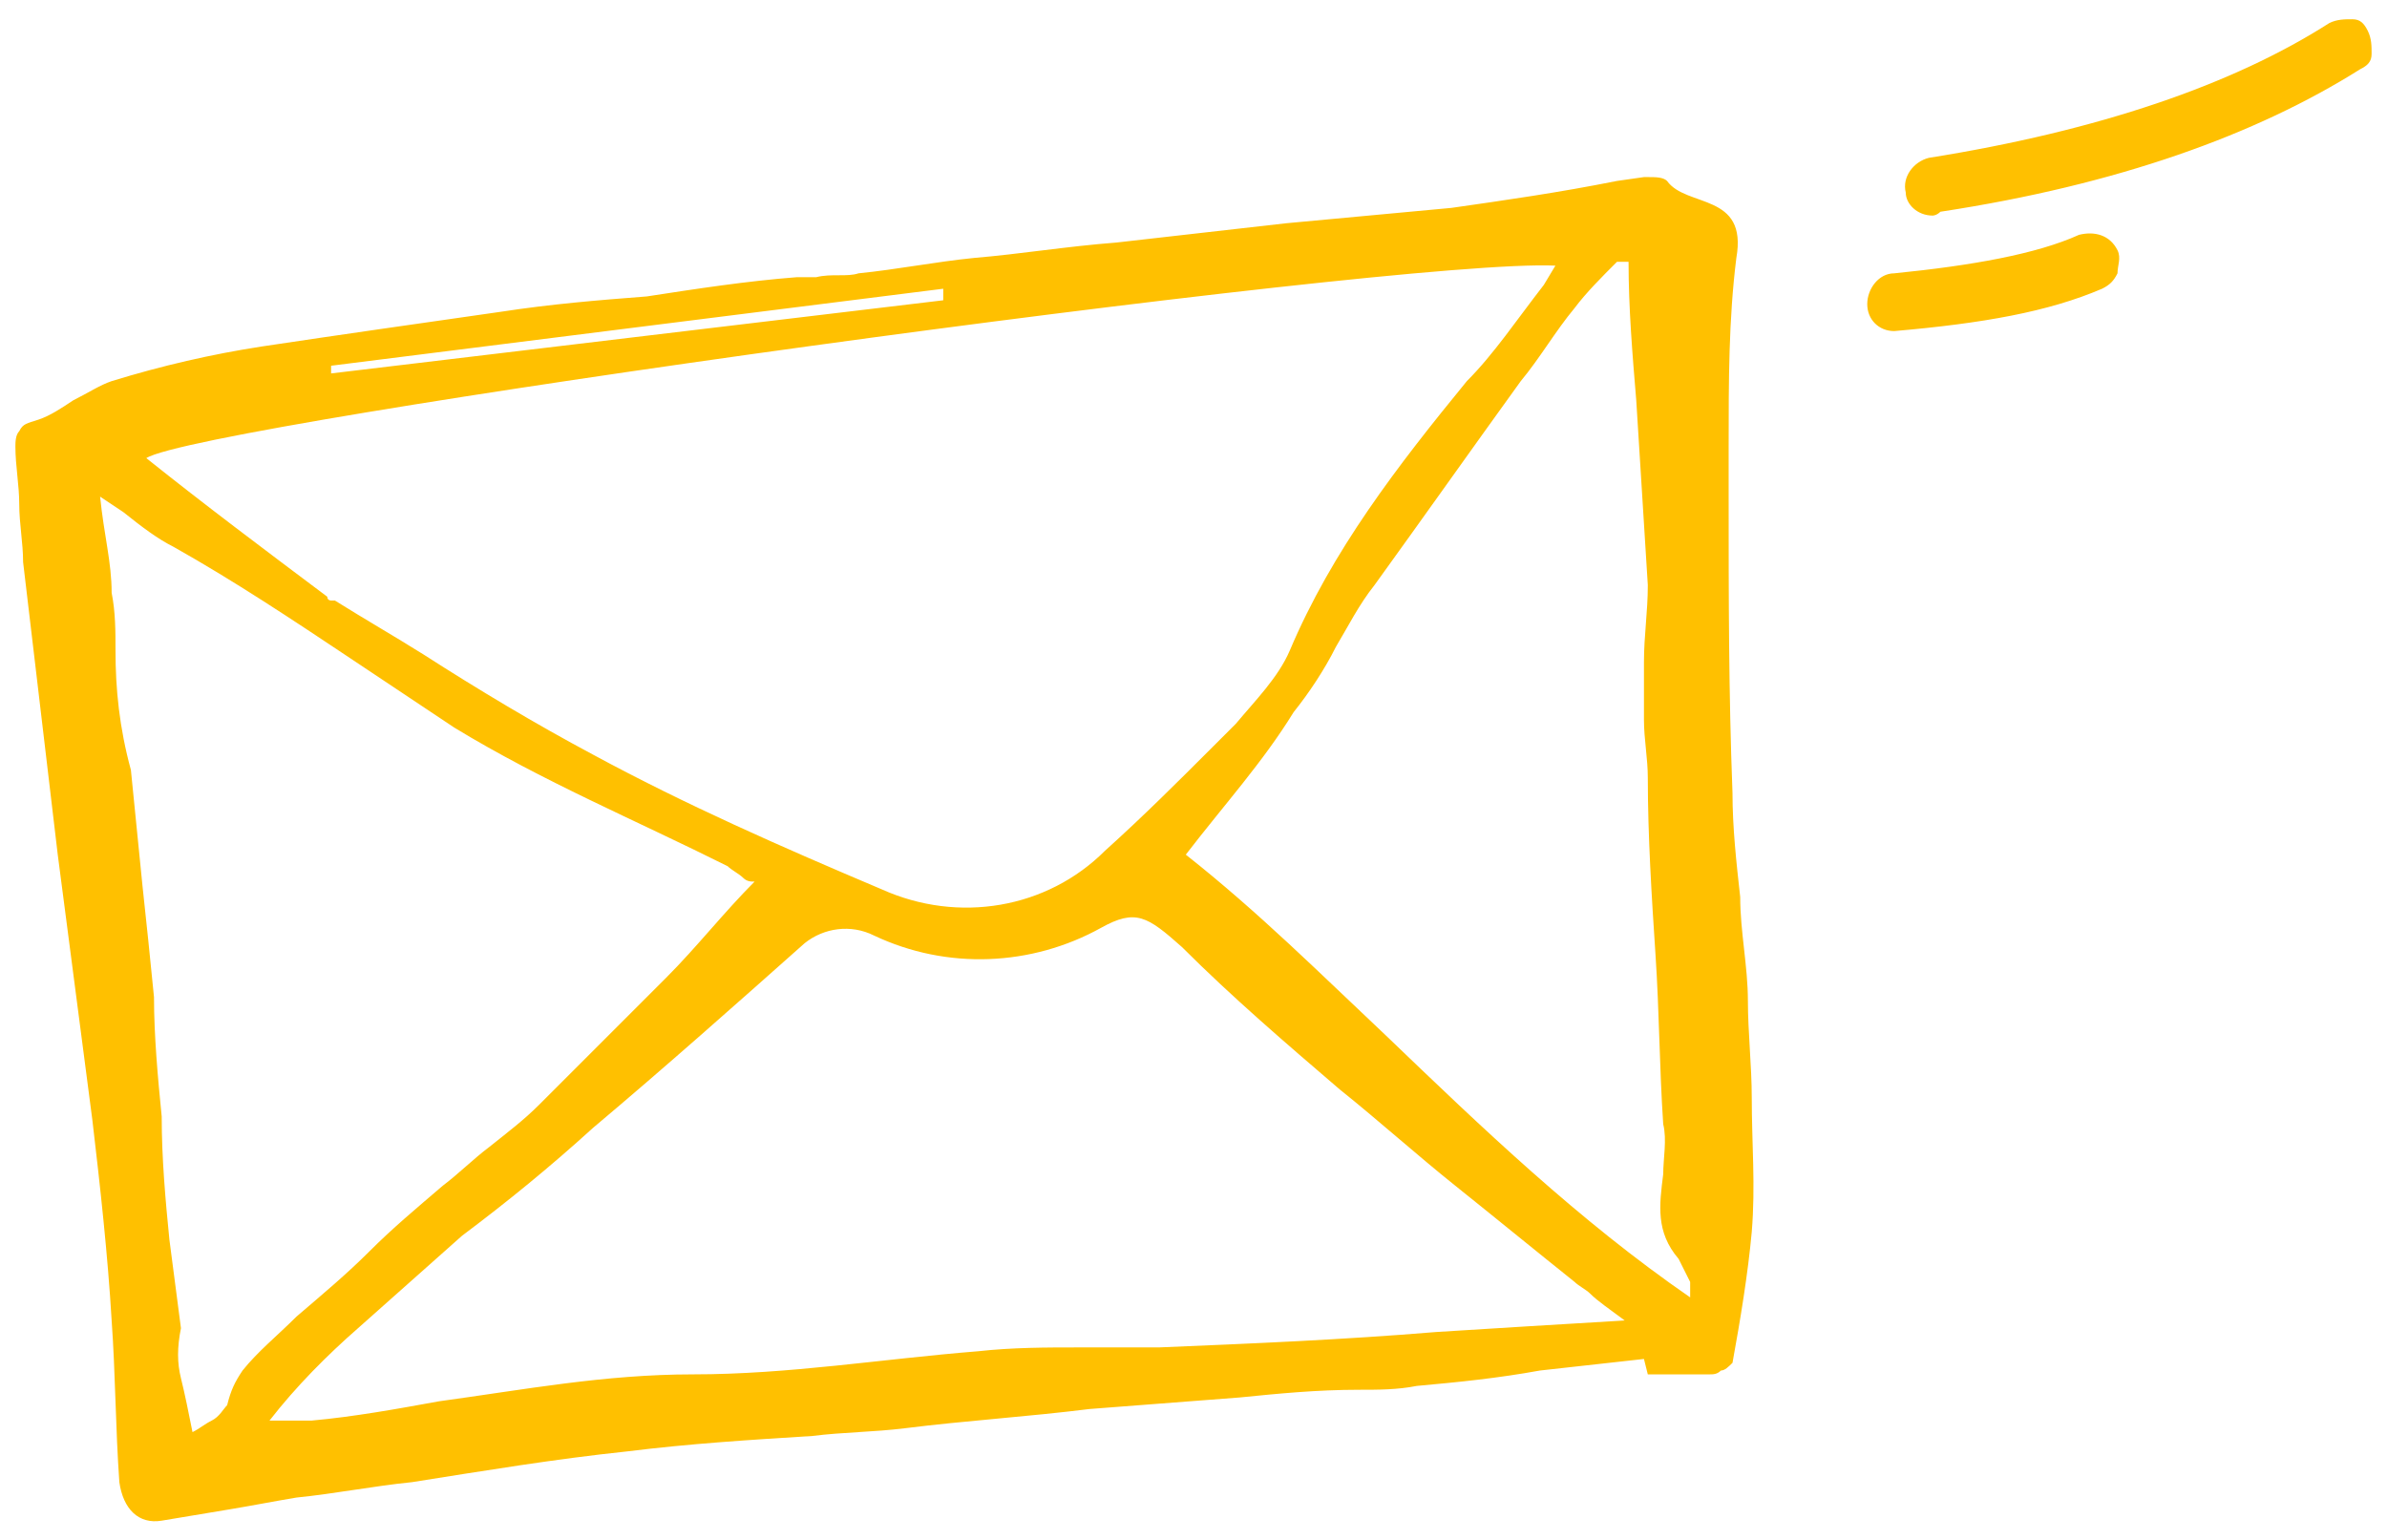 <svg version="1.1" id="1551132377" xmlns="http://www.w3.org/2000/svg" xmlns:xlink="http://www.w3.org/1999/xlink" x="0px" y="0px" viewBox="0 0 62 40" style="enable-background:new 0 0 62 40;" xml:space="preserve" class="svg u_1551132377" data-icon-custom="true" data-icon-name="enveloppe.svg"> <title id="1324641120">A black and white drawing of an envelope on a white background.</title> 
 <style type="text/css">.st0-1551132377{fill:#ffc000;clip-rule:evenodd;}</style> 
 <path class="st0-1551132377" d="M50.2,5.6c-0.4,0-0.7-0.3-0.7-0.6c-0.1-0.4,0.2-0.8,0.6-0.9c4.4-0.7,7.9-1.9,10.4-3.5c0.2-0.1,0.4-0.1,0.6-0.1
	c0.2,0,0.3,0.1,0.4,0.3c0.1,0.2,0.1,0.4,0.1,0.6c0,0.2-0.1,0.3-0.3,0.4c-2.7,1.7-6.3,3-10.9,3.7C50.3,5.6,50.2,5.6,50.2,5.6z
	 M49.2,8.6c-0.4,0-0.7-0.3-0.7-0.7s0.3-0.8,0.7-0.8c2-0.2,3.7-0.5,4.8-1c0.4-0.1,0.8,0,1,0.4c0.1,0.2,0,0.4,0,0.6
	c-0.1,0.2-0.2,0.3-0.4,0.4C53.2,8.1,51.5,8.4,49.2,8.6z M8.6,9.7V9.5l15.9-2v0.3L8.6,9.7z M36,26.9c-1.7-1.6-3.3-3.2-5.2-4.7
	c1-1.3,2-2.4,2.8-3.7c0.4-0.5,0.8-1.1,1.1-1.7c0.3-0.5,0.6-1.1,1-1.6c1.3-1.8,2.5-3.5,3.8-5.3C40,9.3,40.4,8.6,40.9,8
	c0.3-0.4,0.7-0.8,1.1-1.2h0.3c0,1.2,0.1,2.4,0.2,3.6l0.3,4.8c0,0.7-0.1,1.3-0.1,2c0,0.5,0,1,0,1.5c0,0.5,0.1,1,0.1,1.5
	c0,1.5,0.1,3.1,0.2,4.6c0.1,1.5,0.1,2.9,0.2,4.4c0.1,0.4,0,0.9,0,1.3c-0.1,0.8-0.2,1.5,0.4,2.2c0.1,0.2,0.2,0.4,0.3,0.6
	c0,0.1,0,0.2,0,0.4C41,31.7,38.5,29.3,36,26.9z M5.5,36.9C5.3,37,5.2,37.1,5,37.2c-0.1-0.5-0.2-1-0.3-1.4c-0.1-0.4-0.1-0.8,0-1.3
	c-0.1-0.8-0.2-1.5-0.3-2.3c-0.1-1-0.2-2.1-0.2-3.2c-0.1-1-0.2-2.1-0.2-3.1c-0.1-1-0.2-2-0.3-2.9c-0.1-1-0.2-2-0.3-3
	C3.1,18.9,3,17.9,3,16.9c0-0.5,0-1-0.1-1.5c0-0.8-0.2-1.5-0.3-2.5l0.6,0.4c0.5,0.4,0.9,0.7,1.3,0.9c1.6,0.9,3.1,1.9,4.6,2.9
	c0.9,0.6,1.8,1.2,2.7,1.8c2.3,1.4,4.7,2.4,7.1,3.6c0.1,0.1,0.3,0.2,0.4,0.3c0.1,0.1,0.2,0.1,0.3,0.1c-0.8,0.8-1.5,1.7-2.3,2.5
	L14,28.7c-0.4,0.4-0.8,0.7-1.3,1.1c-0.4,0.3-0.8,0.7-1.2,1c-0.7,0.6-1.3,1.1-1.9,1.7c-0.6,0.6-1.2,1.1-1.9,1.7
	c-0.5,0.5-1,0.9-1.4,1.4c-0.2,0.3-0.3,0.5-0.4,0.9C5.8,36.6,5.7,36.8,5.5,36.9z M8.1,36.9H7c0.7-0.9,1.5-1.7,2.3-2.4
	c0.9-0.8,1.8-1.6,2.7-2.4c1.2-0.9,2.3-1.8,3.4-2.8c1.9-1.6,3.7-3.2,5.5-4.8c0.5-0.4,1.2-0.5,1.8-0.2c1.9,0.9,4.1,0.8,5.9-0.2
	c0.9-0.5,1.2-0.3,2.1,0.5c1.3,1.3,2.7,2.5,4.1,3.7c1,0.8,2,1.7,3,2.5c1,0.8,2.1,1.7,3.1,2.5c0.1,0.1,0.3,0.2,0.4,0.3
	c0.2,0.2,0.5,0.4,0.9,0.7c-1.7,0.1-3.3,0.2-4.9,0.3c-2.4,0.2-4.8,0.3-7.2,0.4l0,0c-0.7,0-1.4,0-2.1,0c-0.8,0-1.7,0-2.6,0.1
	c-2.5,0.2-4.9,0.6-7.4,0.6c-2.3,0-4.4,0.4-6.6,0.7C10.3,36.6,9.2,36.8,8.1,36.9z M3.8,11.9c1.4-0.9,32.4-5.2,36.6-5l-0.3,0.5
	c-0.7,0.9-1.3,1.8-2,2.5c-1.8,2.2-3.5,4.4-4.6,7c-0.3,0.7-0.9,1.3-1.4,1.9c-0.2,0.2-0.4,0.4-0.6,0.6l0,0c-0.9,0.9-1.8,1.8-2.8,2.7
	c-1.5,1.5-3.8,1.9-5.8,1c-2.6-1.1-5.1-2.2-7.5-3.5c-1.5-0.8-3-1.7-4.4-2.6c-0.8-0.5-1.5-0.9-2.3-1.4c0,0-0.1,0-0.1,0
	c0,0-0.1,0-0.1-0.1C6.9,14.3,5.3,13.1,3.8,11.9z M40,35.6c0.9-0.1,1.8-0.2,2.7-0.3l0.1,0.4h1.6c0.1,0,0.2,0,0.3-0.1
	c0.1,0,0.2-0.1,0.3-0.2c0.2-1.1,0.4-2.3,0.5-3.4c0.1-1.2,0-2.3,0-3.5c0-0.8-0.1-1.7-0.1-2.5c0-0.9-0.2-1.8-0.2-2.7
	c-0.1-0.9-0.2-1.8-0.2-2.7c-0.1-2.6-0.1-5.1-0.1-7.7c0-0.4,0-0.8,0-1.3c0-1.7,0-3.3,0.2-4.9c0.3-1.7-1.3-1.3-1.8-2
	c-0.1-0.1-0.3-0.1-0.5-0.1h-0.1l-0.7,0.1c-1.5,0.3-2.9,0.5-4.3,0.7l-4.3,0.4L29,6.3c-1.3,0.1-2.5,0.3-3.7,0.4c-1,0.1-2,0.3-3,0.4
	c-0.3,0.1-0.7,0-1.1,0.1c-0.2,0-0.3,0-0.5,0c-1.3,0.1-2.6,0.3-3.9,0.5c-1.3,0.1-2.5,0.2-3.8,0.4C10.9,8.4,8.8,8.7,6.8,9
	C5.5,9.2,4.2,9.5,2.9,9.9c-0.3,0.1-0.6,0.3-1,0.5c-0.3,0.2-0.6,0.4-0.9,0.5c-0.3,0.1-0.4,0.1-0.5,0.3c-0.1,0.1-0.1,0.3-0.1,0.4
	c0,0.5,0.1,1,0.1,1.5c0,0.5,0.1,1,0.1,1.5c0.3,2.5,0.6,5.1,0.9,7.6l0.9,6.9c0.2,1.7,0.4,3.5,0.5,5.2C3,35.7,3,37.1,3.1,38.5
	c0.1,0.7,0.5,1.1,1.1,1c0.6-0.1,1.2-0.2,1.8-0.3c0.6-0.1,1.1-0.2,1.7-0.3c1-0.1,2-0.3,3-0.4c1.9-0.3,3.7-0.6,5.6-0.8
	c1.6-0.2,3.2-0.3,4.8-0.4c0.8-0.1,1.6-0.1,2.4-0.2c1.6-0.2,3.2-0.3,4.8-0.5c1.3-0.1,2.6-0.2,3.9-0.3c1-0.1,2-0.2,3.1-0.2
	c0.5,0,1,0,1.5-0.1C37.9,35.9,38.9,35.8,40,35.6z"></path> 
</svg>